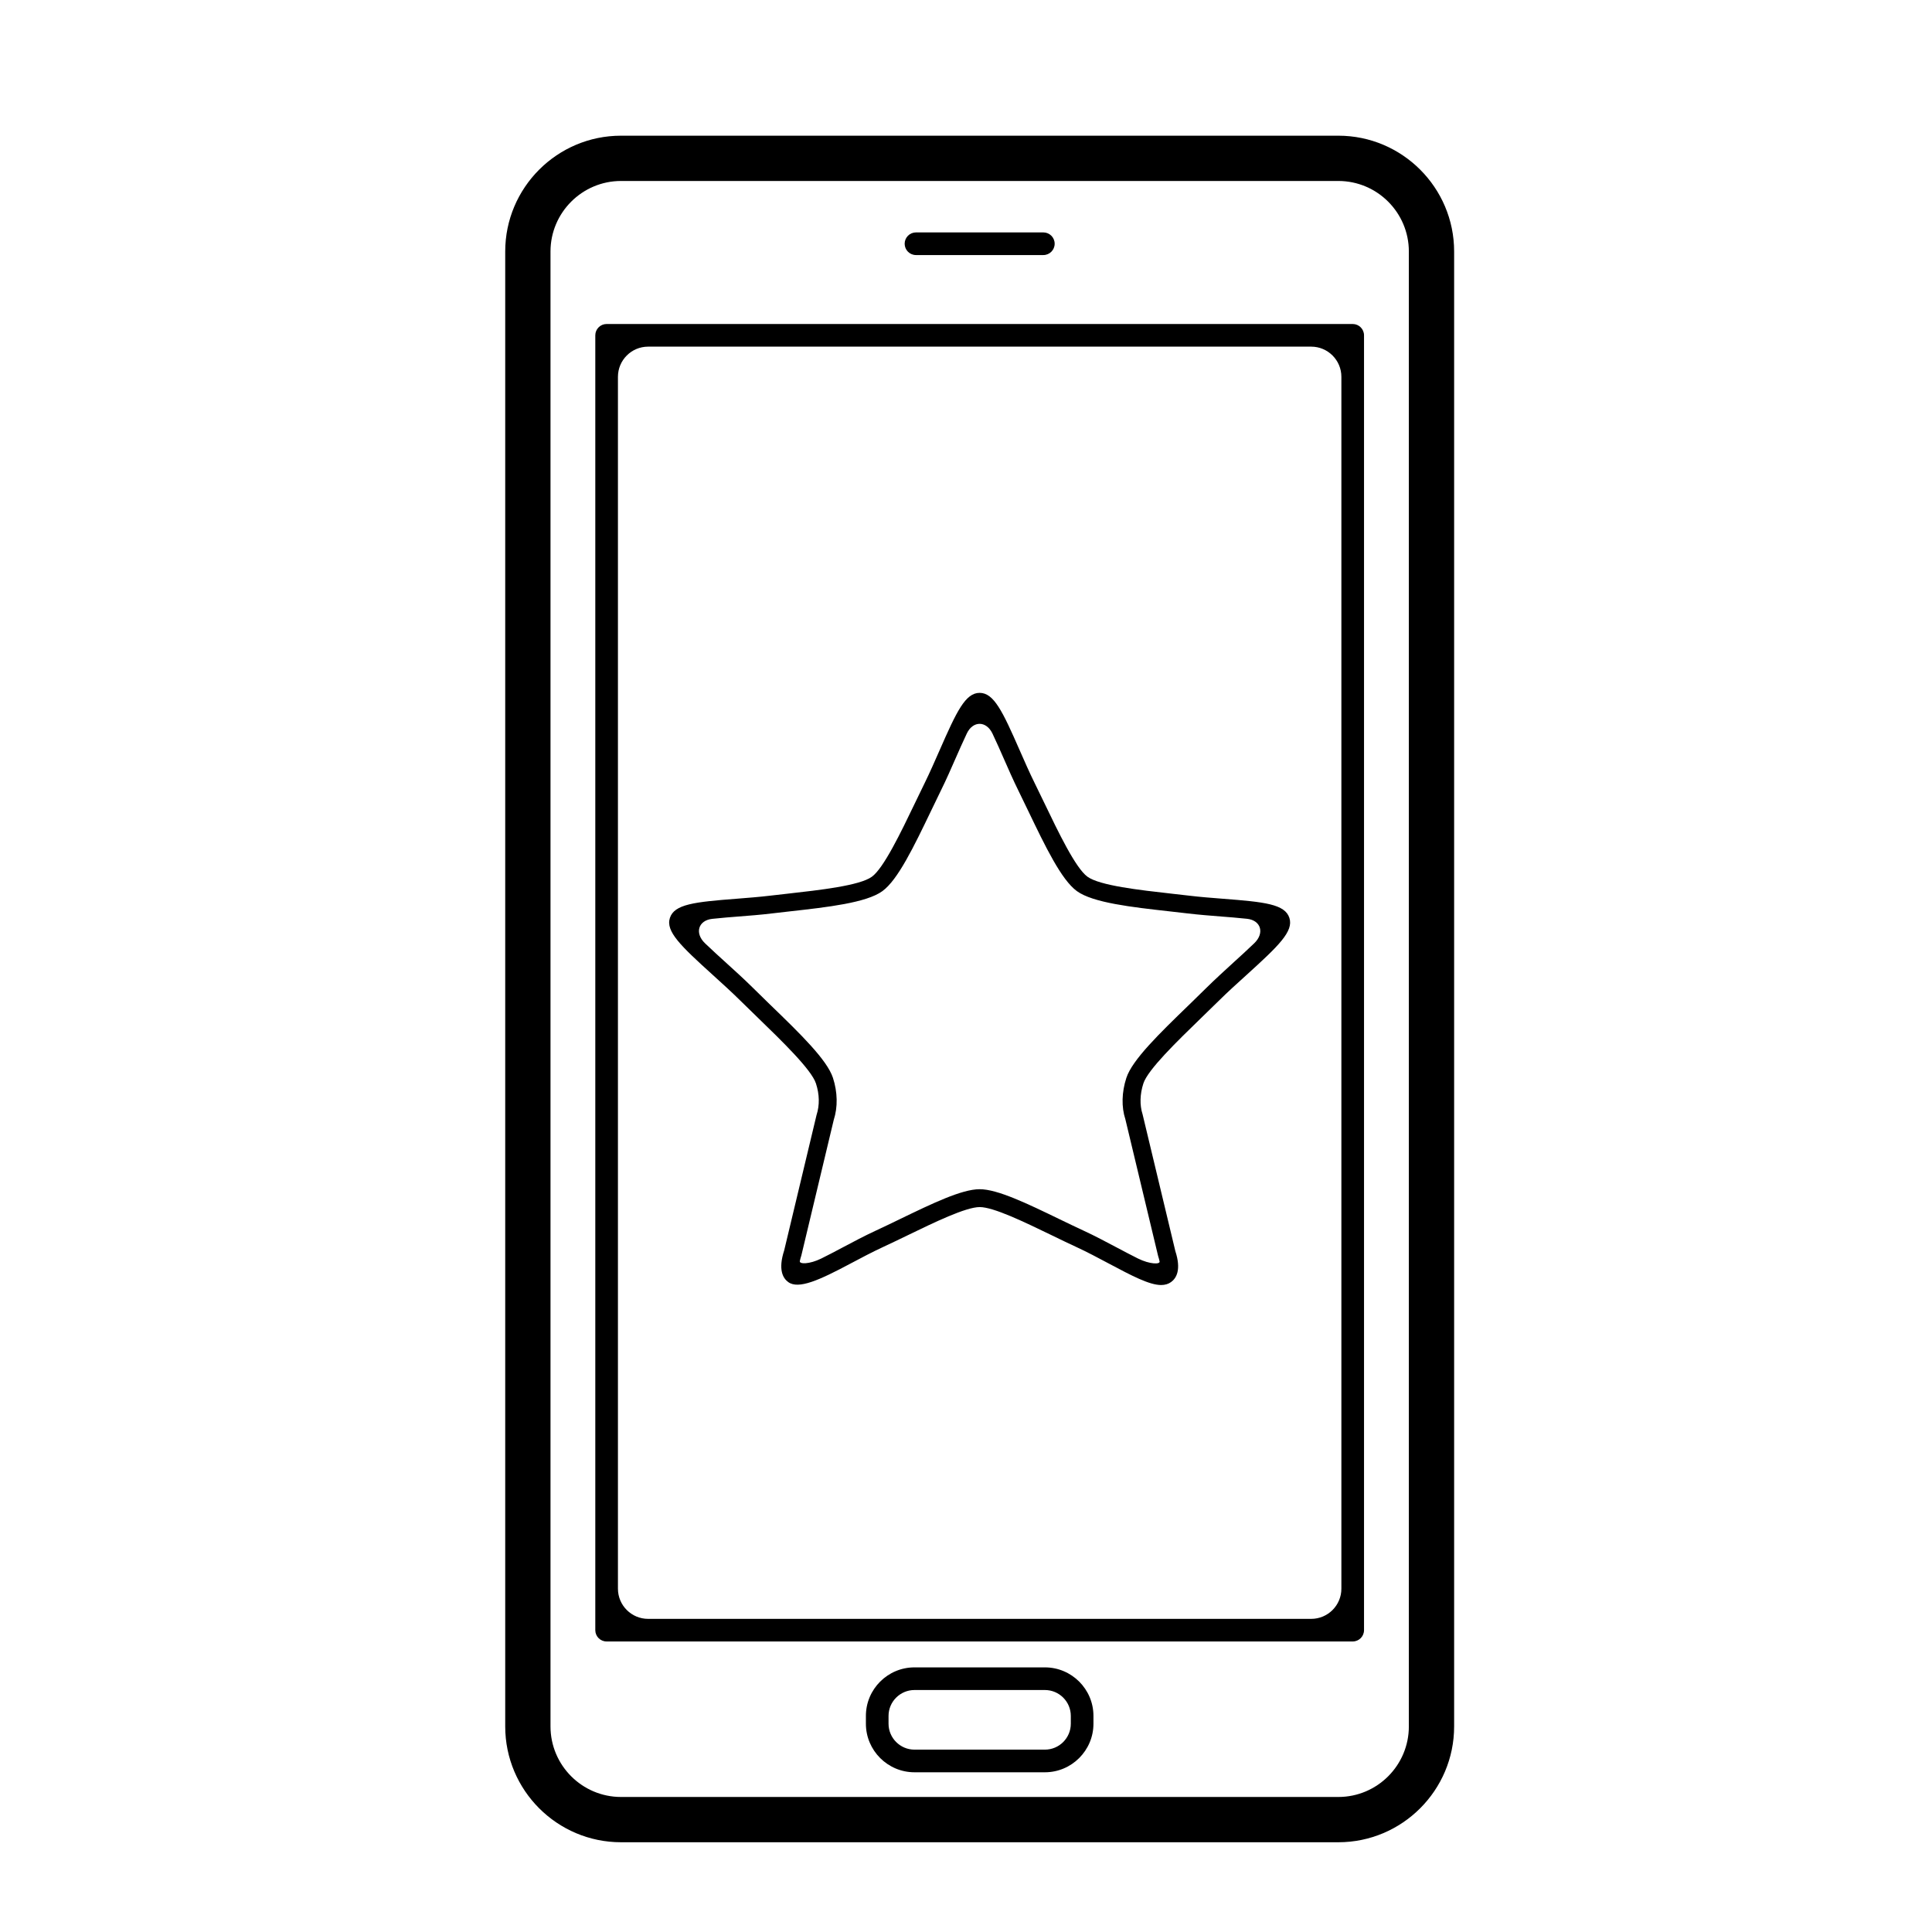 <?xml version="1.0" encoding="iso-8859-1"?>
<!-- Generator: Adobe Illustrator 17.1.0, SVG Export Plug-In . SVG Version: 6.00 Build 0)  -->
<!DOCTYPE svg PUBLIC "-//W3C//DTD SVG 1.1//EN" "http://www.w3.org/Graphics/SVG/1.1/DTD/svg11.dtd">
<svg version="1.1" id="Capa_1" xmlns="http://www.w3.org/2000/svg" xmlns:xlink="http://www.w3.org/1999/xlink" x="0px" y="0px"
	 viewBox="0 0 64 64" style="enable-background:new 0 0 64 64;" xml:space="preserve">
<g>
	<path d="M20.572,61.027h23.762c2.115,0,3.836-1.722,3.836-3.837V8.331c0-2.115-1.721-3.836-3.836-3.836H20.572
		c-2.115,0-3.836,1.721-3.836,3.836V57.19C16.736,59.305,18.456,61.027,20.572,61.027z M18.236,8.331
		c0-1.287,1.049-2.336,2.336-2.336h23.762c1.289,0,2.336,1.049,2.336,2.336V57.19c0,1.289-1.047,2.337-2.336,2.337H20.572
		c-1.287,0-2.336-1.048-2.336-2.337V8.331z"/>
	<path d="M20.095,54.376H44.81c0.207,0,0.375-0.168,0.375-0.375V11.108c0-0.207-0.168-0.375-0.375-0.375H20.095
		c-0.207,0-0.375,0.168-0.375,0.375v42.894C19.72,54.208,19.888,54.376,20.095,54.376z M21.47,11.483h21.965c0.552,0,1,0.448,1,1
		v40.144c0,0.552-0.448,1-1,1H21.47c-0.552,0-1-0.448-1-1V12.483C20.47,11.931,20.918,11.483,21.47,11.483z"/>
	<path d="M30.343,8.449h4.219c0.207,0,0.375-0.168,0.375-0.375c0-0.207-0.168-0.375-0.375-0.375h-4.219
		c-0.207,0-0.375,0.168-0.375,0.375C29.968,8.281,30.136,8.449,30.343,8.449z"/>
	<path d="M34.613,55.234h-4.32c-0.887,0-1.609,0.722-1.609,1.608V57.1c0,0.887,0.723,1.609,1.609,1.609h4.32
		c0.887,0,1.609-0.723,1.609-1.609v-0.258C36.222,55.956,35.5,55.234,34.613,55.234z M35.472,57.1c0,0.474-0.385,0.859-0.859,0.859
		h-4.32c-0.473,0-0.859-0.386-0.859-0.859v-0.258c0-0.473,0.387-0.858,0.859-0.858h4.32c0.475,0,0.859,0.386,0.859,0.858V57.1z"/>
	<path d="M40.518,29.773c-0.385-0.03-0.757-0.059-1.108-0.101c-0.191-0.024-0.389-0.046-0.606-0.069
		c-1.059-0.119-2.376-0.267-2.781-0.561c-0.392-0.285-0.964-1.475-1.428-2.442c-0.109-0.226-0.217-0.45-0.323-0.665
		c-0.175-0.354-0.34-0.732-0.5-1.096c-0.559-1.274-0.849-1.887-1.32-1.887c-0.471,0-0.761,0.612-1.32,1.887
		c-0.16,0.364-0.325,0.741-0.499,1.096c-0.106,0.215-0.214,0.44-0.328,0.677c-0.459,0.956-1.031,2.146-1.423,2.431
		c-0.404,0.294-1.722,0.441-2.797,0.562c-0.2,0.021-0.398,0.044-0.589,0.067c-0.351,0.042-0.723,0.07-1.083,0.099
		c-1.404,0.108-2.074,0.18-2.222,0.637c-0.145,0.444,0.356,0.924,1.413,1.881c0.327,0.296,0.644,0.584,0.935,0.872
		c0.18,0.178,0.369,0.36,0.559,0.545c0.81,0.785,1.783,1.728,1.931,2.184c0.118,0.361,0.126,0.721,0.02,1.047l-1.072,4.485
		c-0.207,0.636-0.041,0.921,0.134,1.048c0.343,0.25,1.034-0.065,2.063-0.613c0.339-0.18,0.723-0.384,1.085-0.551
		c0.26-0.121,0.533-0.252,0.807-0.385c0.872-0.423,1.927-0.935,2.387-0.935c0.458,0,1.47,0.49,2.365,0.923l0.045,0.022
		c0.266,0.129,0.53,0.257,0.784,0.374c0.362,0.167,0.746,0.371,1.087,0.553c0.747,0.397,1.337,0.71,1.729,0.71
		c0.129,0,0.241-0.033,0.331-0.099c0.176-0.127,0.342-0.409,0.141-1.024l-1.085-4.53c-0.099-0.306-0.09-0.669,0.026-1.025
		c0.148-0.457,1.121-1.399,1.901-2.156c0.22-0.213,0.408-0.395,0.588-0.573c0.297-0.295,0.622-0.588,0.935-0.871
		c1.056-0.958,1.557-1.438,1.413-1.882C42.566,29.951,41.896,29.879,40.518,29.773z M39.949,32.738
		c-0.171,0.171-0.351,0.344-0.531,0.52l-0.053,0.051c-0.956,0.926-1.859,1.801-2.053,2.398c-0.155,0.476-0.166,0.964-0.033,1.369
		l1.085,4.53c0.023,0.071,0.039,0.131,0.049,0.181c0.021,0.102-0.325,0.096-0.716-0.097c-0.224-0.111-0.468-0.241-0.703-0.365
		c-0.36-0.19-0.731-0.389-1.099-0.558c-0.253-0.117-0.518-0.245-0.785-0.374c-1.077-0.521-2.062-0.999-2.658-0.999
		c-0.595,0-1.58,0.478-2.623,0.982c-0.278,0.135-0.555,0.269-0.819,0.391c-0.372,0.172-0.747,0.371-1.118,0.568
		c-0.228,0.121-0.469,0.249-0.692,0.358c-0.387,0.189-0.727,0.189-0.705,0.082c0.011-0.053,0.028-0.116,0.052-0.191l1.072-4.486
		c0.137-0.423,0.128-0.917-0.026-1.392c-0.194-0.598-1.097-1.473-2.053-2.398l-0.053-0.051c-0.181-0.176-0.36-0.349-0.531-0.52
		c-0.309-0.306-0.637-0.603-0.958-0.894c-0.159-0.143-0.409-0.371-0.644-0.596c-0.35-0.336-0.224-0.758,0.24-0.809
		c0.311-0.034,0.636-0.059,0.841-0.075c0.375-0.029,0.764-0.059,1.131-0.104c0.194-0.023,0.397-0.046,0.602-0.069
		c1.245-0.139,2.532-0.284,3.062-0.67c0.514-0.373,1.046-1.481,1.611-2.656c0.109-0.227,0.217-0.452,0.323-0.668
		c0.178-0.359,0.345-0.74,0.511-1.119c0.084-0.191,0.216-0.493,0.352-0.779c0.202-0.427,0.646-0.427,0.85,0.003
		c0.137,0.287,0.27,0.591,0.355,0.785c0.162,0.369,0.329,0.75,0.506,1.109c0.106,0.216,0.215,0.44,0.324,0.669
		c0.564,1.174,1.097,2.282,1.611,2.655c0.53,0.386,1.817,0.531,3.063,0.67c0.205,0.023,0.407,0.046,0.602,0.069
		c0.368,0.044,0.756,0.074,1.132,0.104c0.204,0.016,0.528,0.04,0.838,0.074c0.462,0.049,0.592,0.472,0.241,0.81
		c-0.235,0.227-0.488,0.455-0.648,0.601C40.585,32.136,40.256,32.435,39.949,32.738z"/>
</g>
</svg>
